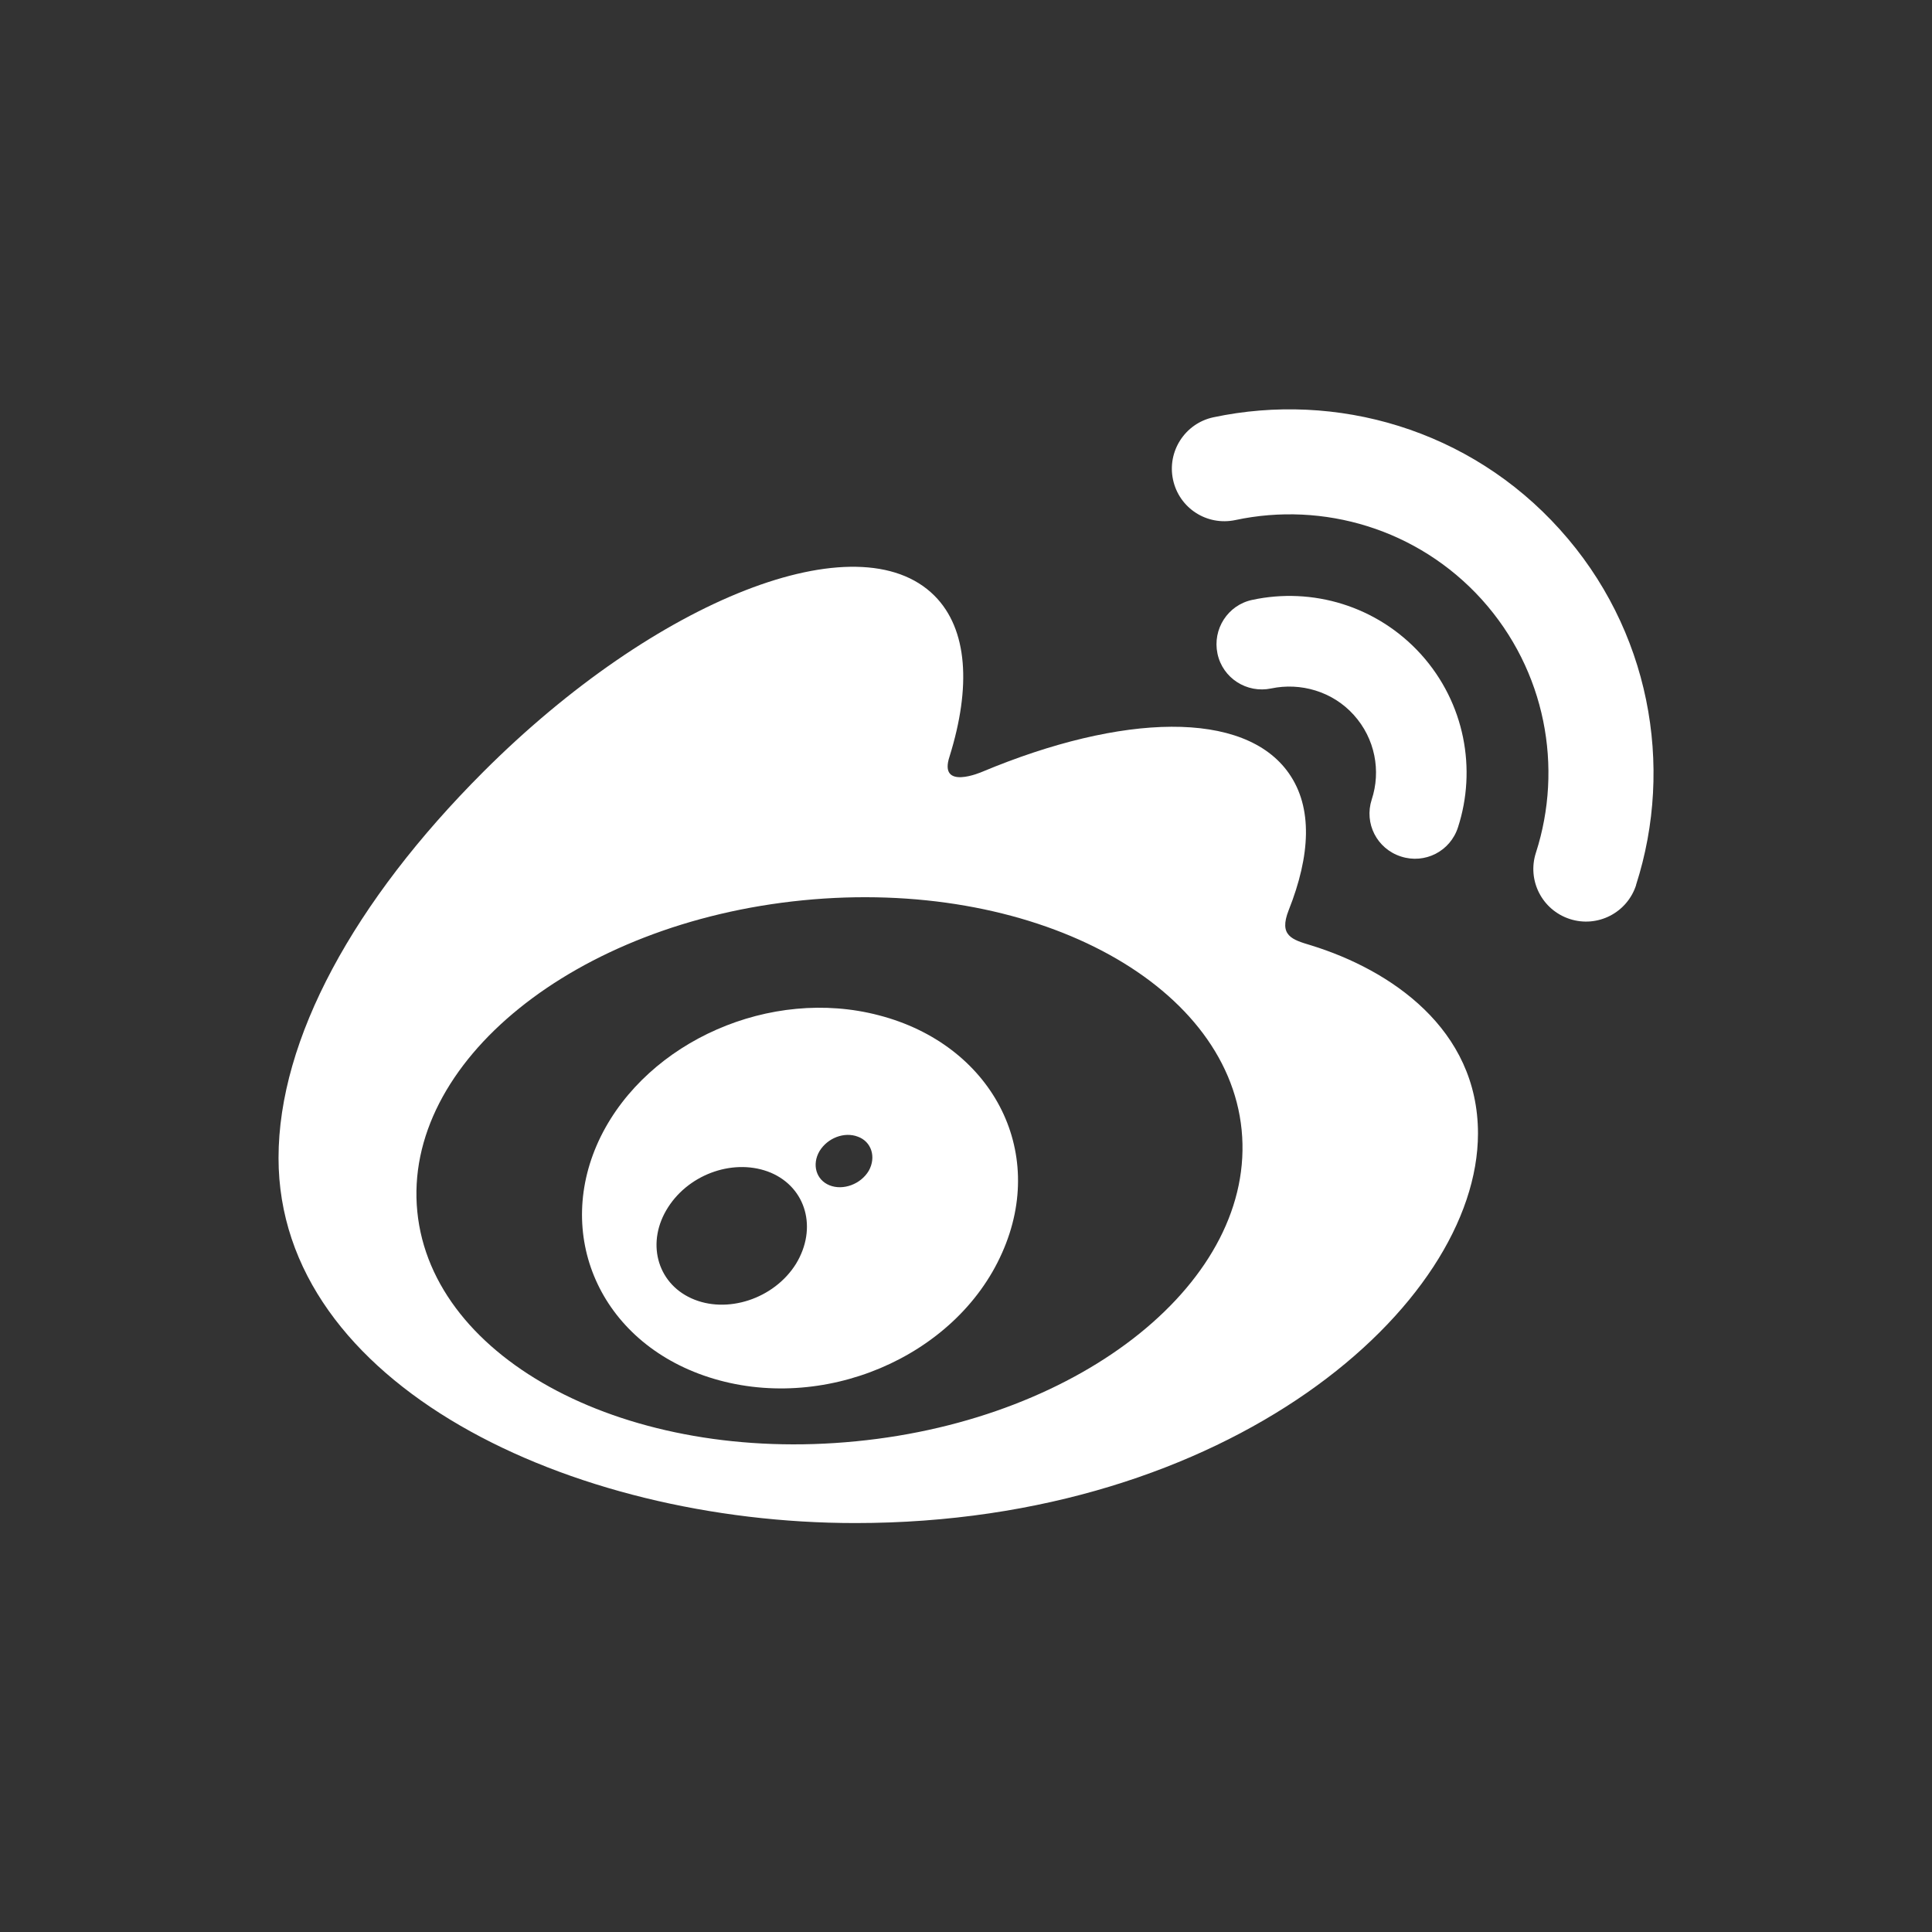 <?xml version="1.0" encoding="utf-8"?>
<!-- Generator: Adobe Illustrator 25.2.0, SVG Export Plug-In . SVG Version: 6.00 Build 0)  -->
<svg version="1.1" id="Layer_2" xmlns="http://www.w3.org/2000/svg" xmlns:xlink="http://www.w3.org/1999/xlink" x="0px" y="0px"
	 viewBox="0 0 600 600" style="enable-background:new 0 0 600 600;" xml:space="preserve">
<rect x="0" y="0" width="600" height="600" fill="#333333" stroke="none"/>
<style type="text/css">
	.st0{fill:#FFFFFF;}
</style>
<g>
	<g>
		<path class="st0" d="M407.2,293.6c-6-1.8-10.1-3-7-10.9c6.8-17.1,7.5-31.9,0.1-42.5c-13.8-19.8-51.8-18.7-95.3-0.5
			c0,0-13.7,6-10.1-4.8c6.7-21.5,5.7-39.5-4.7-49.9c-23.6-23.6-86.3,0.9-140.1,54.7c-40.2,40.2-63.6,83-63.6,119.9
			C86.5,430,177.1,473,265.6,473c116.1,0,193.4-67.5,193.4-121C459,319.5,431.8,301.2,407.2,293.6z M265.9,447.6
			c-70.7,7-131.7-25-136.3-71.3c-4.6-46.4,49-89.7,119.7-96.7c70.7-7,131.7,25,136.3,71.3C390.2,397.4,336.5,440.7,265.9,447.6z"/>
	</g>
	<path class="st0" d="M484.4,164.4c-28-31.1-69.4-42.9-107.6-34.8l0,0c-8.8,1.9-14.4,10.6-12.5,19.4c1.9,8.8,10.5,14.4,19.4,12.5
		c27.2-5.8,56.6,2.7,76.5,24.7c19.9,22.1,25.3,52.2,16.8,78.6l0,0c-2.8,8.6,1.9,17.8,10.5,20.6s17.8-1.9,20.6-10.5v-0.1
		C520,237.8,512.4,195.4,484.4,164.4"/>
	<path class="st0" d="M441.3,203.2c-13.7-15.1-33.8-20.9-52.4-16.9c-7.6,1.6-12.4,9.1-10.8,16.7c1.6,7.6,9.1,12.4,16.7,10.8l0,0
		c9.1-1.9,19,0.9,25.6,8.2c6.7,7.4,8.5,17.5,5.6,26.3l0,0c-2.4,7.4,1.6,15.3,9.1,17.7c7.4,2.4,15.3-1.6,17.7-9.1
		C458.6,239,455,218.4,441.3,203.2"/>
	<path class="st0" d="M269.8,363.6c-2.5,4.2-8,6.2-12.2,4.5c-4.2-1.7-5.5-6.5-3.1-10.6c2.5-4.1,7.7-6.1,11.9-4.5
		C270.6,354.5,272.2,359.3,269.8,363.6 M247.2,392.5c-6.8,10.9-21.5,15.7-32.5,10.7c-10.8-4.9-14.1-17.6-7.2-28.3
		c6.8-10.6,20.9-15.3,31.9-10.7C250.4,368.9,253.9,381.5,247.2,392.5 M272.9,315.3c-33.6-8.8-71.6,8-86.3,37.6
		c-14.9,30.2-0.5,63.8,33.5,74.8c35.2,11.4,76.7-6.1,91.1-38.6C325.5,357.1,307.7,324.3,272.9,315.3"/>
</g>
</svg>
